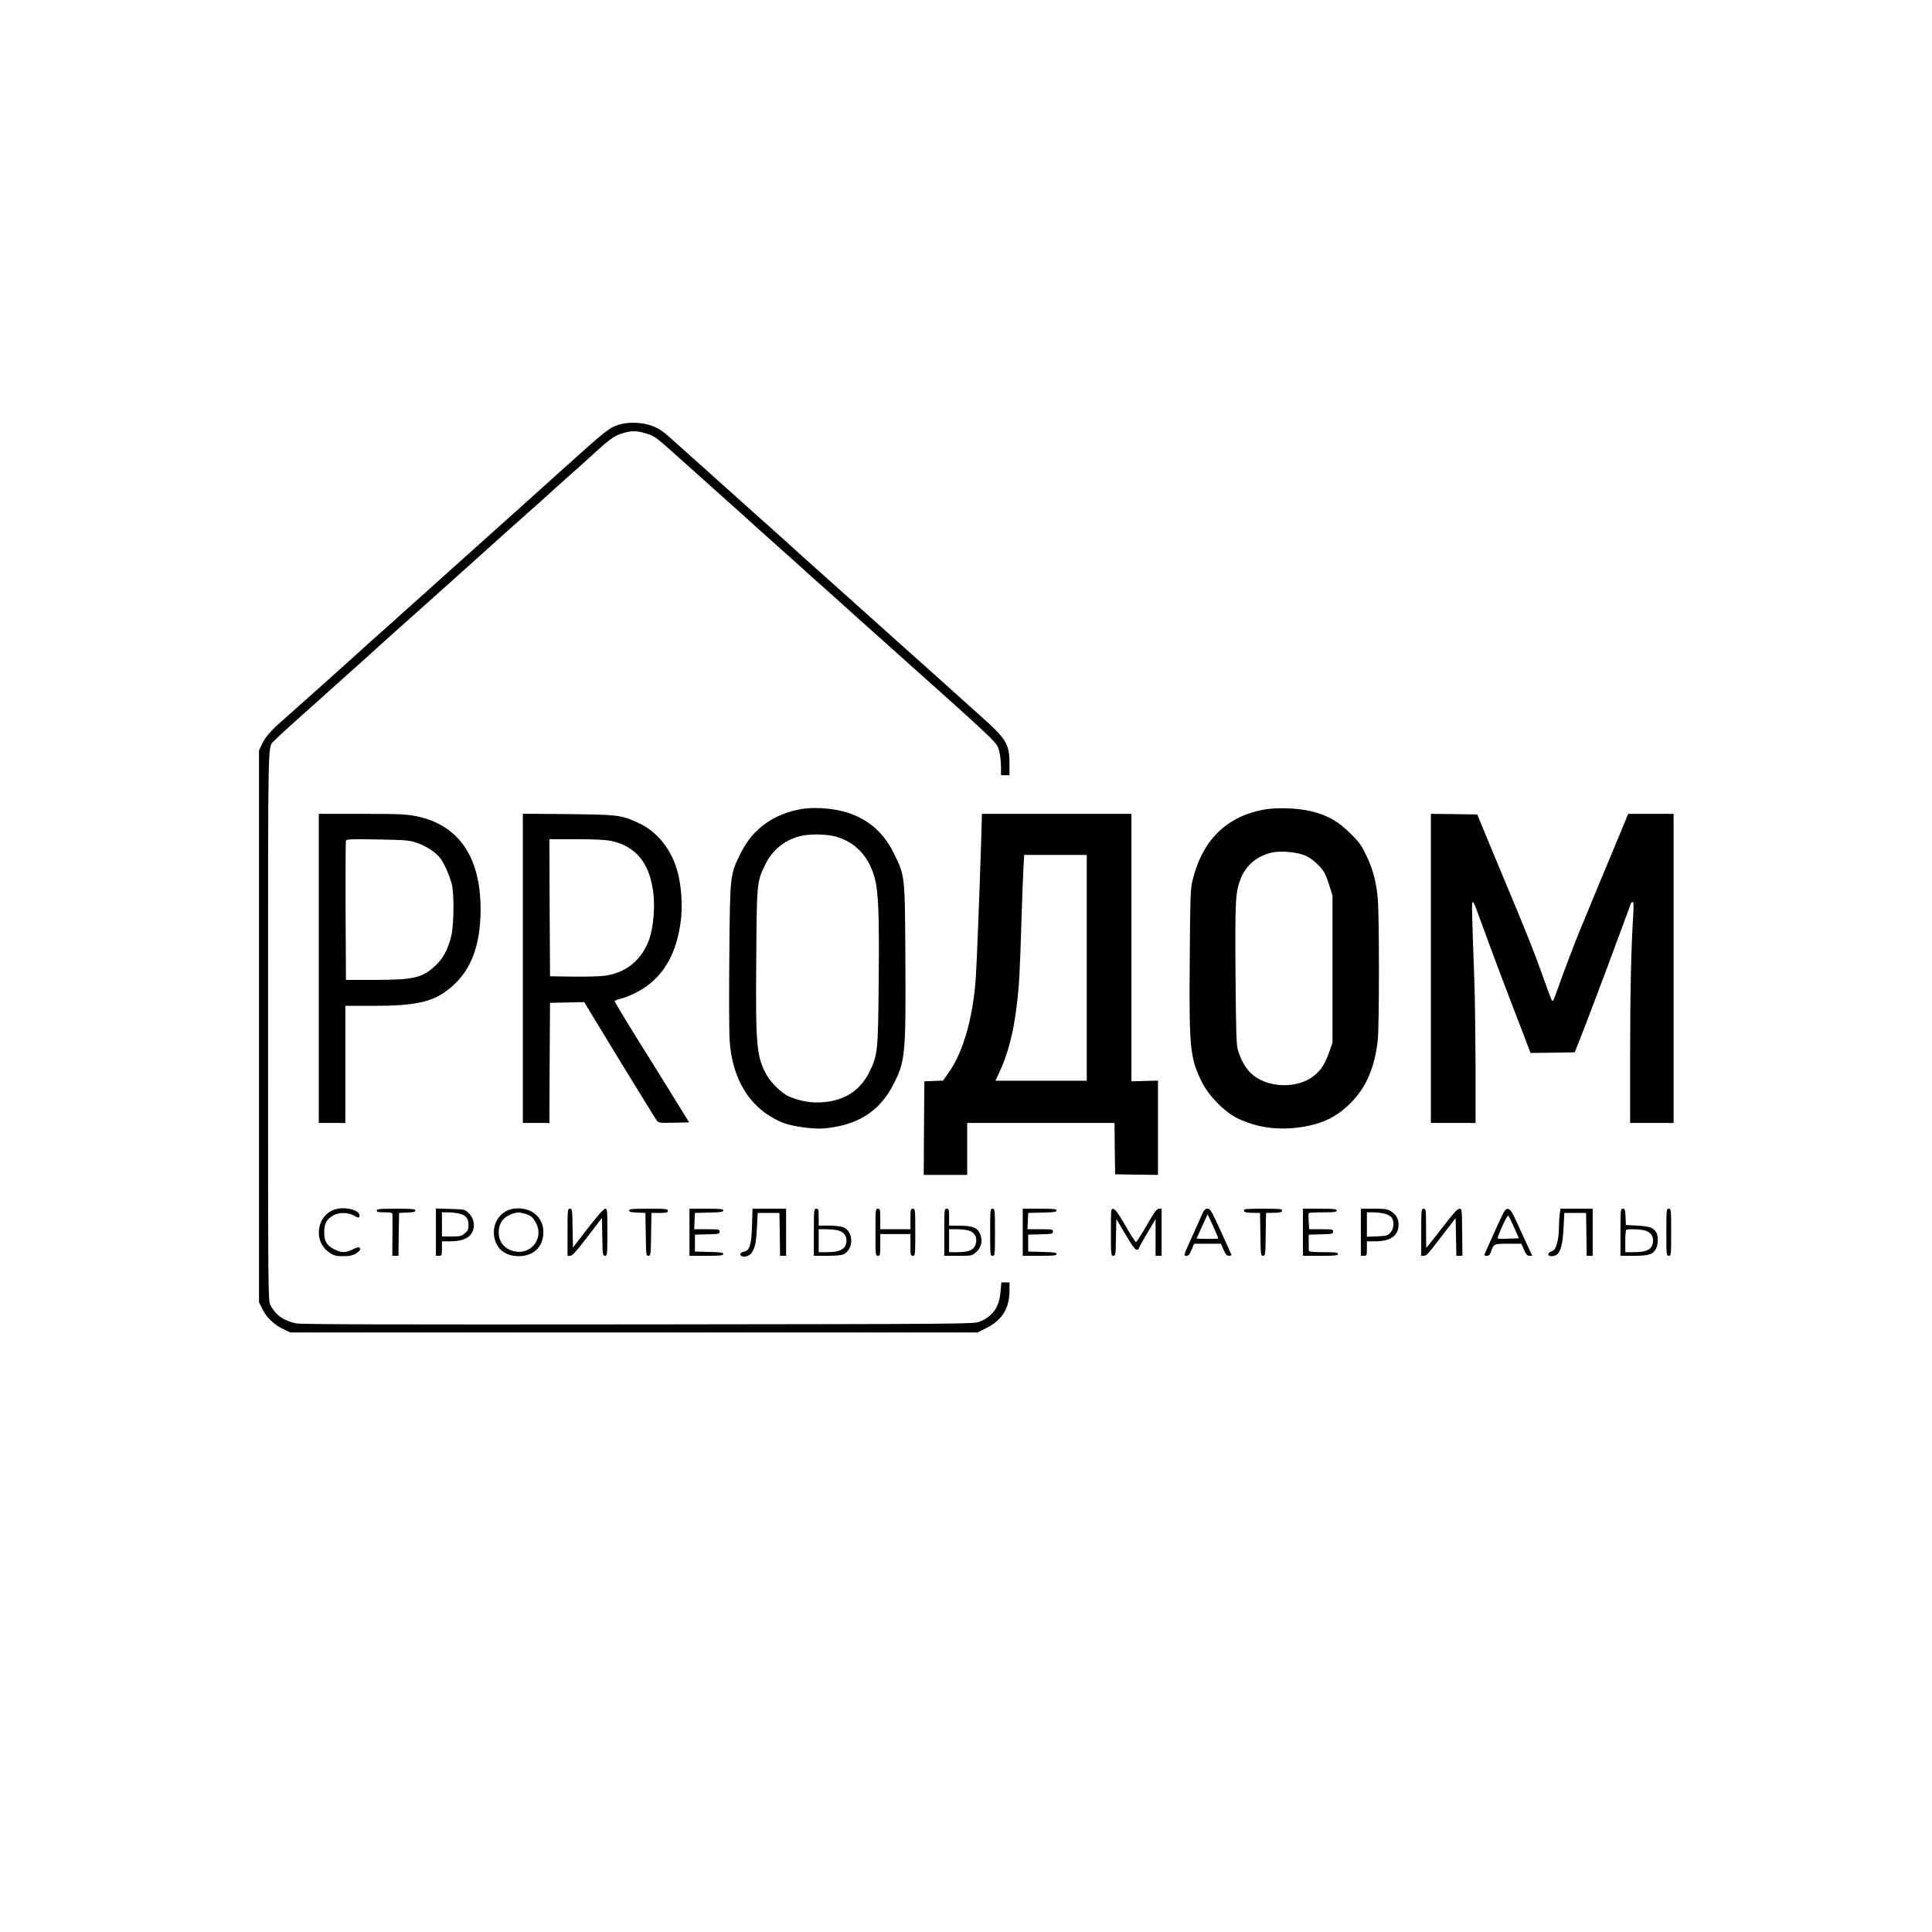 <?xml version="1.0" encoding="UTF-8" standalone="no"?> <svg xmlns="http://www.w3.org/2000/svg" version="1.0" width="1600pt" height="1600pt" viewBox="0 0 1600 1600" preserveAspectRatio="xMidYMid meet"><g transform="translate(0,1600) scale(0.1,-0.1)" fill="#000000" stroke="none"><path d="M5133 12485 c-89 -27 -104 -39 -504 -399 -85 -76 -190 -171 -234 -211 -122 -109 -479 -430 -686 -615 -101 -90 -186 -167 -189 -170 -3 -3 -45 -41 -95 -85 -49 -43 -97 -86 -106 -95 -22 -20 -77 -70 -179 -160 -47 -41 -112 -99 -145 -130 -67 -62 -580 -521 -659 -590 -91 -79 -139 -134 -165 -190 l-26 -55 0 -2285 0 -2285 28 -56 c33 -69 99 -132 175 -167 l57 -27 2846 0 2845 0 75 38 c129 65 189 163 189 309 l0 68 -34 0 -33 0 -7 -77 c-10 -128 -63 -203 -172 -248 -49 -20 -75 -20 -2824 -23 -2046 -2 -2791 0 -2835 8 -103 20 -174 70 -215 151 -20 38 -20 73 -20 2309 0 2446 -3 2307 48 2363 14 17 206 191 321 292 19 16 42 37 50 45 9 8 102 91 206 185 105 93 237 212 295 265 58 53 166 150 240 215 74 66 245 219 380 340 328 295 504 453 619 555 53 46 146 129 206 185 61 55 129 116 151 135 23 19 83 74 135 121 173 159 209 186 276 208 79 26 124 26 205 1 70 -21 80 -29 298 -225 80 -71 183 -164 229 -205 46 -41 89 -79 95 -85 6 -5 54 -48 106 -95 52 -46 122 -109 155 -140 34 -30 119 -107 190 -170 127 -113 226 -201 295 -265 19 -17 80 -71 135 -120 55 -49 102 -91 105 -94 3 -4 111 -101 240 -216 129 -115 253 -226 275 -246 22 -20 175 -157 340 -304 165 -147 334 -302 376 -344 69 -70 76 -81 87 -135 7 -33 12 -88 12 -123 l0 -63 35 0 35 0 0 95 c0 165 -26 207 -250 405 -46 41 -134 120 -195 175 -61 55 -147 132 -190 171 -44 39 -175 156 -291 260 -203 183 -562 504 -634 568 -141 126 -236 211 -240 216 -3 3 -90 82 -195 175 -104 93 -215 192 -245 219 -31 28 -76 69 -101 91 -24 22 -67 60 -95 85 -27 25 -87 79 -134 120 -46 41 -129 116 -185 166 -125 113 -146 127 -223 153 -71 24 -183 27 -249 6z"></path><path d="M6638 9300 c-229 -39 -403 -164 -501 -360 -92 -186 -91 -173 -97 -842 -3 -323 -2 -640 2 -705 19 -340 178 -587 447 -693 75 -29 250 -53 336 -45 276 25 458 140 572 361 100 194 105 246 101 1029 -4 721 -2 697 -98 893 -95 192 -248 309 -460 352 -97 20 -218 24 -302 10z m283 -228 c164 -46 276 -166 324 -347 30 -116 37 -299 32 -842 -5 -595 -8 -620 -77 -760 -83 -169 -229 -253 -439 -253 -72 0 -158 19 -228 50 -57 25 -146 111 -182 174 -86 153 -94 242 -88 961 4 633 5 642 72 780 59 123 156 204 288 240 76 20 219 19 298 -3z"></path><path d="M10465 9295 c-314 -59 -512 -259 -591 -595 -15 -65 -18 -149 -21 -655 -6 -725 2 -807 100 -1005 57 -116 187 -248 297 -302 145 -70 308 -97 480 -78 201 22 331 81 455 205 128 128 199 291 225 520 13 117 13 1038 0 1176 -13 140 -41 244 -97 359 -39 81 -58 108 -132 180 -98 97 -183 146 -316 180 -107 28 -293 35 -400 15z m346 -381 c60 -27 134 -95 162 -150 8 -16 26 -63 38 -104 l24 -75 0 -610 0 -610 -27 -78 c-35 -96 -64 -144 -119 -190 -141 -121 -409 -110 -536 22 -44 46 -77 106 -101 184 -13 44 -16 140 -20 632 -4 623 -1 678 45 793 44 109 138 186 258 212 73 16 211 3 276 -26z"></path><path d="M2640 7980 l0 -1280 110 0 110 0 0 485 0 485 228 0 c338 0 482 29 610 124 192 141 282 356 282 677 0 433 -183 698 -530 769 -84 17 -138 20 -452 20 l-358 0 0 -1280z m810 1041 c77 -26 159 -79 195 -127 34 -44 78 -144 96 -214 21 -83 19 -335 -4 -432 -26 -108 -68 -188 -132 -246 -110 -101 -177 -116 -495 -117 l-245 0 -3 570 c-1 314 0 576 3 584 4 11 51 13 263 9 232 -4 263 -7 322 -27z"></path><path d="M4330 7981 l0 -1281 110 0 110 0 2 498 3 497 141 3 142 3 293 -482 c162 -264 301 -490 309 -500 14 -18 26 -19 141 -17 l126 3 -173 280 c-96 154 -182 294 -193 310 -97 154 -251 407 -251 414 0 5 23 14 51 20 29 6 87 30 131 53 216 112 338 317 369 619 11 117 1 258 -27 369 -48 191 -171 345 -331 417 -142 64 -164 66 -575 71 l-378 3 0 -1280z m731 1055 c209 -45 323 -188 351 -442 12 -115 -2 -276 -33 -366 -60 -173 -187 -281 -364 -308 -38 -6 -158 -9 -265 -8 l-195 3 -3 568 -2 567 222 0 c153 0 244 -5 289 -14z"></path><path d="M8126 9048 c-17 -532 -37 -1035 -46 -1163 -25 -325 -106 -604 -225 -770 l-45 -64 -78 -3 -77 -3 -3 -387 -2 -388 180 0 180 0 0 215 0 215 610 0 610 0 2 -212 3 -213 178 -3 177 -2 0 390 0 391 -110 -3 -110 -3 0 1108 0 1107 -619 0 -619 0 -6 -212z m874 -1063 l0 -935 -378 0 -378 0 28 60 c71 147 122 338 147 555 22 177 27 273 41 735 5 173 13 361 16 418 l6 102 259 0 259 0 0 -935z"></path><path d="M11850 7980 l0 -1280 185 0 185 0 0 463 c-1 254 -5 575 -10 712 -21 583 -23 655 -14 655 6 0 18 -24 28 -52 37 -104 208 -565 256 -688 26 -69 81 -212 122 -318 l73 -192 183 2 183 3 34 85 c56 141 238 622 314 830 40 107 80 218 91 245 10 28 21 58 24 68 3 9 10 17 17 17 8 0 9 -29 5 -102 -18 -283 -26 -656 -26 -1165 l0 -563 180 0 180 0 0 1280 0 1280 -188 0 -188 0 -73 -177 c-41 -98 -119 -286 -174 -418 -55 -132 -122 -294 -149 -360 -51 -123 -143 -367 -194 -512 -16 -46 -32 -83 -35 -83 -8 0 -14 15 -88 222 -59 165 -111 296 -211 538 -80 192 -143 343 -200 480 -29 69 -69 166 -89 215 l-37 90 -192 3 -192 2 0 -1280z"></path><path d="M2798 5990 c-171 -30 -216 -267 -69 -364 37 -24 54 -29 110 -29 64 -1 98 9 133 41 13 10 15 19 8 27 -8 9 -21 7 -57 -11 -58 -30 -97 -30 -153 -1 -65 33 -85 66 -85 142 0 72 18 106 76 140 46 27 124 26 172 -3 31 -18 39 -19 43 -7 17 43 -86 81 -178 65z"></path><path d="M4253 5990 c-93 -13 -163 -96 -163 -193 0 -122 80 -200 205 -200 125 0 205 78 205 200 0 128 -108 212 -247 193z m92 -41 c49 -13 71 -32 96 -81 65 -128 -49 -267 -189 -229 -77 20 -122 78 -122 156 0 73 38 126 107 151 47 16 58 17 108 3z"></path><path d="M3120 5975 c0 -12 14 -15 65 -15 55 0 65 -3 65 -17 1 -10 0 -91 0 -180 l-1 -163 25 0 26 0 2 178 3 177 68 3 c51 2 67 6 67 17 0 13 -27 15 -160 15 -136 0 -160 -2 -160 -15z"></path><path d="M3610 5796 l0 -196 25 0 c24 0 25 3 25 60 l0 60 70 0 c109 0 172 33 190 99 13 49 -2 100 -41 137 -30 28 -33 29 -150 32 l-119 4 0 -196z m196 153 c54 -14 74 -40 74 -95 0 -35 -5 -47 -31 -68 -27 -23 -39 -26 -110 -26 l-79 0 0 100 0 100 51 0 c27 0 70 -5 95 -11z"></path><path d="M4700 5795 l0 -195 23 0 c17 0 50 37 142 157 l120 157 3 -157 c2 -149 4 -157 22 -157 19 0 20 8 20 195 0 182 -1 195 -18 195 -12 0 -62 -57 -143 -161 l-124 -161 -3 161 c-2 153 -4 161 -22 161 -19 0 -20 -7 -20 -195z"></path><path d="M5210 5975 c0 -11 16 -15 68 -17 l67 -3 3 -177 c2 -169 3 -178 22 -178 19 0 20 9 22 178 l3 177 68 0 c57 0 67 3 67 18 0 15 -14 17 -160 17 -133 0 -160 -2 -160 -15z"></path><path d="M5710 5795 l0 -195 140 0 c116 0 140 2 140 15 0 12 -22 15 -117 17 l-118 3 0 70 0 70 103 3 c94 2 102 4 102 22 0 19 -7 20 -105 20 l-106 0 3 68 3 67 118 3 c95 2 117 5 117 17 0 13 -24 15 -140 15 l-140 0 0 -195z"></path><path d="M6228 5853 c-5 -164 -19 -210 -68 -219 -33 -7 -40 -29 -11 -39 28 -9 69 11 84 42 23 45 29 81 36 203 l6 115 90 0 90 0 3 -177 2 -178 25 0 25 0 0 195 0 195 -139 0 -139 0 -4 -137z"></path><path d="M6740 5795 l0 -195 110 0 c80 0 119 4 140 15 82 43 79 186 -5 221 -21 8 -69 14 -120 14 l-85 0 0 70 c0 63 -2 70 -20 70 -19 0 -20 -7 -20 -195z m202 15 c43 -12 68 -42 68 -83 0 -68 -48 -97 -160 -97 l-70 0 0 95 0 95 63 0 c34 0 79 -5 99 -10z"></path><path d="M7250 5795 c0 -188 1 -195 20 -195 19 0 20 7 20 90 l0 90 125 0 125 0 0 -90 c0 -83 1 -90 20 -90 19 0 20 7 20 195 0 188 -1 195 -20 195 -18 0 -20 -7 -20 -85 l0 -85 -125 0 -125 0 0 85 c0 78 -2 85 -20 85 -19 0 -20 -7 -20 -195z"></path><path d="M7820 5795 l0 -195 115 0 c113 0 115 0 149 31 46 40 57 100 30 156 -24 48 -61 62 -171 62 l-83 1 0 70 c0 63 -2 70 -20 70 -19 0 -20 -7 -20 -195z m203 14 c51 -14 74 -62 56 -116 -15 -45 -56 -63 -149 -63 l-70 0 0 95 0 95 63 0 c34 0 79 -5 100 -11z"></path><path d="M8200 5795 c0 -188 1 -195 20 -195 19 0 20 7 20 195 0 188 -1 195 -20 195 -19 0 -20 -7 -20 -195z"></path><path d="M8470 5795 l0 -195 140 0 c116 0 140 2 140 15 0 12 -22 15 -117 17 l-118 3 0 70 0 70 103 3 c94 2 102 4 102 22 0 19 -7 20 -105 20 l-106 0 3 68 3 67 118 3 c95 2 117 5 117 17 0 13 -24 15 -140 15 l-140 0 0 -195z"></path><path d="M9200 5796 c0 -188 1 -196 20 -196 18 0 20 8 22 153 l3 152 75 -127 c50 -86 81 -128 93 -128 9 0 17 4 17 9 0 5 32 63 70 127 l70 118 0 -152 0 -152 25 0 25 0 0 195 0 195 -22 0 c-19 -1 -38 -27 -103 -140 -44 -77 -84 -139 -88 -137 -5 1 -44 63 -87 137 -56 98 -84 136 -99 138 -21 3 -21 1 -21 -192z"></path><path d="M9939 5907 c-20 -45 -59 -133 -87 -194 -50 -110 -50 -113 -28 -113 19 0 28 10 44 50 l21 50 111 0 111 0 22 -50 c17 -39 27 -50 45 -50 13 0 22 4 20 9 -1 4 -41 92 -88 195 -77 169 -87 186 -110 186 -22 0 -30 -11 -61 -83z m151 -163 c0 -2 -40 -4 -90 -4 -49 0 -90 2 -90 4 0 2 21 48 46 102 l45 98 45 -98 c24 -53 44 -99 44 -102z"></path><path d="M10302 5974 c2 -13 16 -17 68 -18 l65 -1 3 -177 c2 -169 3 -178 22 -178 19 0 20 9 22 178 l3 177 65 1 c52 1 66 5 68 18 3 14 -14 16 -158 16 -144 0 -161 -2 -158 -16z"></path><path d="M10790 5795 l0 -195 145 0 c122 0 145 2 145 15 0 13 -20 15 -120 15 -73 0 -120 4 -121 10 0 6 0 38 -1 73 l0 62 101 3 c93 2 101 4 101 22 0 19 -7 20 -99 20 l-99 0 -4 63 c-2 34 -2 65 0 70 2 4 55 7 118 7 95 0 114 3 114 15 0 13 -22 15 -140 15 l-140 0 0 -195z"></path><path d="M11270 5795 l0 -195 25 0 c24 0 25 3 25 60 l0 60 70 0 c125 0 191 46 192 135 1 51 -19 88 -65 115 -26 17 -51 20 -139 20 l-108 0 0 -195z m196 154 c25 -6 51 -21 59 -32 23 -33 19 -91 -9 -124 -23 -26 -31 -28 -110 -32 l-86 -3 0 101 0 101 51 0 c27 0 70 -5 95 -11z"></path><path d="M11770 5795 l0 -195 23 0 c16 0 37 20 77 73 30 39 84 109 120 155 l65 84 3 -156 3 -156 25 0 25 0 -2 195 c-2 191 -2 195 -23 195 -15 0 -50 -37 -126 -137 -58 -75 -115 -148 -127 -162 l-22 -26 -1 163 c0 155 -1 162 -20 162 -19 0 -20 -7 -20 -195z"></path><path d="M12380 5804 c-47 -103 -86 -191 -88 -196 -2 -4 7 -8 20 -8 19 0 27 8 37 38 22 61 24 62 142 62 l108 0 22 -50 c17 -39 26 -50 45 -50 l23 0 -29 63 c-16 34 -55 121 -88 192 -50 111 -63 130 -83 133 -23 3 -31 -10 -109 -184z m159 31 l40 -90 -86 -3 c-47 -2 -88 -1 -90 2 -3 2 15 48 38 101 23 52 46 92 50 88 4 -4 26 -48 48 -98z"></path><path d="M12916 5938 c-3 -29 -6 -83 -6 -119 0 -36 -7 -89 -16 -118 -12 -43 -21 -55 -45 -64 -38 -15 -35 -43 5 -40 63 5 85 60 95 238 l6 120 90 0 90 0 3 -177 2 -178 25 0 25 0 0 195 0 195 -134 0 -133 0 -7 -52z"></path><path d="M13420 5795 l0 -195 110 0 c125 0 160 11 185 60 19 38 19 109 -1 138 -25 36 -54 46 -154 52 l-95 5 -3 68 c-3 59 -5 67 -22 67 -19 0 -20 -8 -20 -195z m202 15 c43 -12 68 -42 68 -83 0 -69 -45 -97 -155 -97 l-75 0 0 88 c0 49 3 92 7 95 10 11 114 8 155 -3z"></path><path d="M13800 5795 c0 -188 1 -195 20 -195 19 0 20 7 20 195 0 188 -1 195 -20 195 -19 0 -20 -7 -20 -195z"></path></g></svg> 